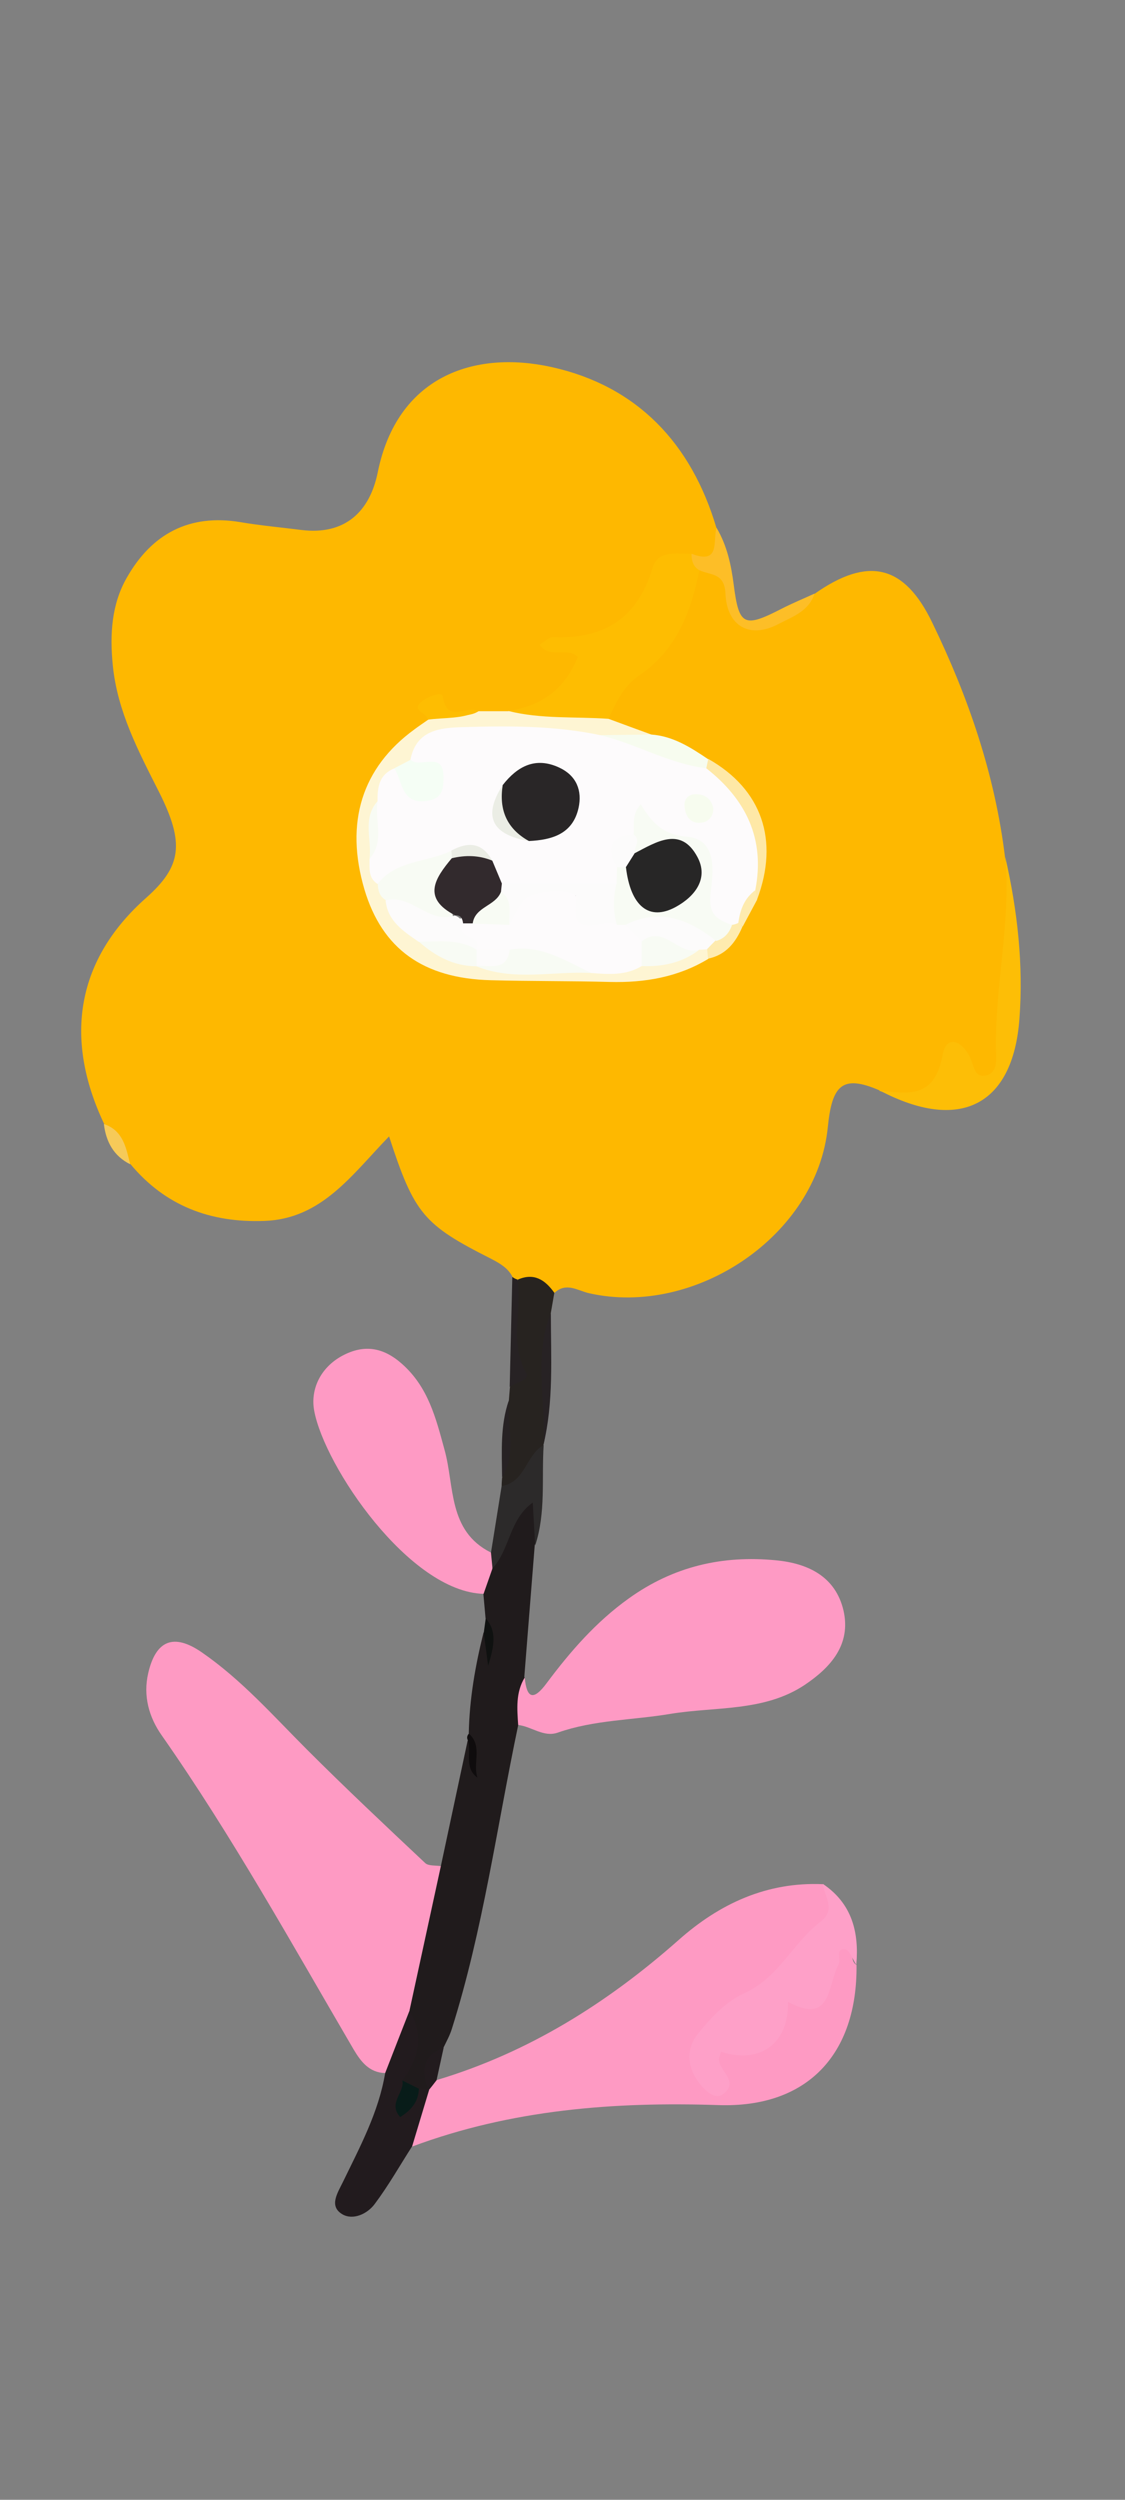 <?xml version="1.0" encoding="UTF-8"?>
<svg id="Camada_1" data-name="Camada 1" xmlns="http://www.w3.org/2000/svg" viewBox="0 0 51.67 114.76">
  <rect x="0" y="0" width="51.67" height="114.76" fill="#808080" stroke="none"/>
  <defs>
    <style>
      .cls-1 {
        fill: #f6ca59;
      }

      .cls-1, .cls-2, .cls-3, .cls-4, .cls-5, .cls-6, .cls-7, .cls-8, .cls-9, .cls-10, .cls-11, .cls-12, .cls-13, .cls-14, .cls-15, .cls-16, .cls-17, .cls-18, .cls-19, .cls-20, .cls-21, .cls-22, .cls-23, .cls-24, .cls-25, .cls-26, .cls-27, .cls-28 {
        stroke-width: 0px;
      }

      .cls-2 {
        fill: #febd01;
      }

      .cls-3 {
        fill: #fdbe06;
      }

      .cls-4 {
        fill: #f7fcef;
      }

      .cls-5 {
        fill: #221b1e;
      }

      .cls-6 {
        fill: #322a2d;
      }

      .cls-7 {
        fill: #272224;
      }

      .cls-8 {
        fill: #272320;
      }

      .cls-9 {
        fill: #081c19;
      }

      .cls-10 {
        fill: #0f0c0d;
      }

      .cls-11 {
        fill: #fee8a6;
      }

      .cls-12 {
        fill: #feebaf;
      }

      .cls-13 {
        fill: #fdfbfc;
      }

      .cls-14 {
        fill: #fe9ac3;
      }

      .cls-15 {
        fill: #fef5d3;
      }

      .cls-16 {
        fill: #fe9ac4;
      }

      .cls-17 {
        fill: #201b1c;
      }

      .cls-18 {
        fill: #feb800;
      }

      .cls-19 {
        fill: #fea0c8;
      }

      .cls-20 {
        fill: #fdbe27;
      }

      .cls-21 {
        fill: #ebede5;
      }

      .cls-22 {
        fill: #0f1110;
      }

      .cls-23 {
        fill: #292627;
      }

      .cls-24 {
        fill: #f5fef5;
      }

      .cls-25 {
        fill: #272626;
      }

      .cls-26 {
        fill: #f8fbf4;
      }

      .cls-27 {
        fill: #2c2a2a;
      }

      .cls-28 {
        fill: #fcfbfb;
      }
    </style>
  </defs>
  <path class="cls-18" d="M40.4,50.06c-1.74-.76-2.19-.21-2.38,1.69-.5,4.97-6.08,8.72-10.96,7.62-.53-.12-1.05-.52-1.59-.02-.61.07-1.1-.37-1.68-.41-.18-.03-.26-.14-.25-.32-.21-.41-.58-.62-.98-.83-3.11-1.57-3.53-2.06-4.69-5.62-1.7,1.75-3.09,3.79-5.73,3.88-2.48.09-4.55-.69-6.15-2.61-.51-.55-.67-1.32-1.21-1.85-1.89-3.99-1.22-7.58,1.93-10.37,1.62-1.44,1.79-2.49.59-4.87-.94-1.86-1.91-3.69-2.12-5.81-.14-1.41-.06-2.8.65-4.03,1.14-2,2.86-2.93,5.21-2.54.93.16,1.87.24,2.8.36,2.02.25,3.15-.86,3.51-2.65.89-4.38,4.39-5.62,7.98-4.83,3.93.87,6.42,3.5,7.57,7.37.43,1.13,0,1.66-1.16,1.68-.67.04-1.22.27-1.49.96-.28.73-.86,1.23-1.4,1.76-.66.64-1.43,1.03-2.38.95.39.6.34,1.13-.07,1.75-.72,1.1-1.79,1.51-2.99,1.75-.44.03-.89.02-1.33.02-.84-.1-1.8.2-2.31-.97-.23.59.19.9-.06,1.25-1.46,1.48-2.88,2.83-2.69,5.31.26,3.5,1.48,5.46,4.94,5.78,3.35.31,6.8.68,10.08-.66.75-.26,1.36-.68,1.71-1.42.25-.44.51-.88.72-1.34.53-2.37.22-4.43-2.05-5.81-.83-.51-1.71-.91-2.66-1.16-.67-.26-1.46-.26-1.92-.94.19-.95.22-1.88,1.27-2.52,1.63-.99,1.89-3.01,2.94-4.47.71-.18,1.26-.31,1.42.78.29,1.97.82,2.18,2.54,1.25.48-.26,1.03-.44,1.39-.9,2.48-1.75,4.14-1.34,5.42,1.32,1.66,3.42,2.88,6.98,3.34,10.77.46,3,.35,5.99-.08,8.98-.13.89-.36,1.91-1.65,1-.34-.24-.73-.46-.92.03-.72,1.77-1.95,1.04-3.12.71Z"/>
  <path class="cls-14" d="M17.69,95.17c-.73-.02-1.11-.52-1.44-1.07-2.85-4.87-5.58-9.8-8.82-14.43-.58-.82-.87-1.81-.62-2.87.35-1.5,1.17-1.83,2.45-.95,1.83,1.26,3.28,2.91,4.84,4.47,1.77,1.77,3.6,3.49,5.43,5.21.15.14.48.1.72.14.66,1.26-.05,2.43-.28,3.62-.2,1.04-.47,2.07-.75,3.1-.47.95-.36,2.22-1.53,2.79Z"/>
  <path class="cls-14" d="M20.06,95.49c4.21-1.26,7.83-3.53,11.11-6.43,1.87-1.66,4.05-2.68,6.64-2.56.77.78.64,1.48-.03,2.31-1.28,1.58-2.88,2.79-4.44,4.05-.68.56-1.39,1.16-.68,2.56,0-1.06.1-1.73,1.19-1.65.9.06,1.75-.31,1.84-1.46.02-.26.14-.64.33-.62,2.01.23,1.76-1.78,2.62-2.67.78.14.27.93.7,1.19.04,4.1-2.26,6.57-6.35,6.43-4.81-.16-9.51.21-14.05,1.9-.71-.85.19-1.5.28-2.25.06-.16.13-.3.22-.44.16-.2.36-.34.62-.35Z"/>
  <path class="cls-16" d="M24.1,77.01c.09,1,.42,1.05,1,.27,1.09-1.46,2.27-2.82,3.78-3.9,2.05-1.47,4.3-1.99,6.76-1.75,1.47.14,2.73.74,3.1,2.3.36,1.57-.59,2.62-1.78,3.42-1.86,1.24-4.1.99-6.17,1.33-1.72.29-3.49.27-5.17.86-.65.23-1.2-.28-1.82-.35-.53-.82-.88-1.61.3-2.19Z"/>
  <path class="cls-17" d="M24.1,77.01c-.42.69-.35,1.44-.3,2.19-.98,4.66-1.61,9.39-3.05,13.95-.09.29-.24.56-.37.83-.57.54-.64,1.25-.69,1.97h.02c-.16.08-.33.13-.52.15-.39-.05-.66-.26-.83-.61.11-1.07.59-2.09.45-3.2.48-2.21.96-4.42,1.44-6.63.41-1.92.82-3.84,1.23-5.76.29.29.24.64.2.79-.04-.25.15-.7-.15-1.11.03-1.58.3-3.12.68-4.64.33.3.29.66.23.78-.06-.32.15-.88-.14-1.44-.03-.37-.07-.75-.1-1.12-.31-.47-.25-.92.1-1.35.88-.95.66-2.58,2.12-3.29.48.78.35,1.59.14,2.42-.16,2.02-.32,4.03-.48,6.05Z"/>
  <path class="cls-16" d="M22.62,72c-.14.39-.27.78-.41,1.17-3.4-.09-7.31-5.85-7.78-8.41-.18-.98.29-1.98,1.29-2.52.99-.53,1.87-.4,2.74.37,1.21,1.07,1.56,2.49,1.96,3.96.46,1.66.15,3.71,2.12,4.7.34.21.32.45.07.72Z"/>
  <path class="cls-19" d="M39.33,90.2c-.17-.25-.32-.69-.51-.71-.49-.05-.17.45-.3.68-.52.93-.29,2.83-2.33,1.73.05,1.9-1.28,2.88-3.07,2.29-.03.11-.09.23-.1.34,0,.55.97,1.04.17,1.62-.32.23-.72-.1-.97-.39-.64-.75-.77-1.64-.16-2.4.58-.72,1.29-1.48,2.11-1.85,1.6-.71,2.25-2.33,3.53-3.3.71-.54.16-1.14.1-1.72,1.33.9,1.66,2.21,1.53,3.7Z"/>
  <path class="cls-3" d="M40.4,50.06c1.35.17,2.53.35,2.89-1.62.19-1.04,1-.6,1.32.24.13.35.2.81.69.69.43-.1.47-.55.45-.94-.1-3.04.7-6.04.42-9.09.56,2.45.84,4.94.65,7.45-.3,3.98-2.76,5.2-6.42,3.27Z"/>
  <path class="cls-5" d="M18.81,92.3c.67,1.15.44,2.2-.33,3.2.27.1.06,1.14.76.38.16.02.31.04.47.06-.26.86-.52,1.73-.78,2.59-.57.89-1.09,1.81-1.72,2.65-.34.46-1,.76-1.49.47-.62-.37-.22-.97.03-1.48.78-1.61,1.64-3.2,1.94-5,.37-.96.75-1.92,1.12-2.87Z"/>
  <path class="cls-8" d="M23.77,58.75c.76-.34,1.27.01,1.69.6-.05.31-.11.61-.16.92-.53,2.01.11,4.09-.35,6.1l.02-.02c-.64.63-.25,2.31-1.93,1.88,0-.13.01-.26.02-.38.43-1.15-.09-2.39.31-3.54.02-.21.03-.41.05-.62.6-1.61-.2-3.32.36-4.93Z"/>
  <path class="cls-27" d="M23.04,68.22c1.09-.17,1.11-1.43,1.93-1.88-.1,1.54.11,3.1-.39,4.61-.04-.65-.07-1.3-.11-1.97-1.09.77-1.04,2.15-1.85,3.02-.02-.24-.05-.48-.07-.72.16-1.02.33-2.04.49-3.06Z"/>
  <path class="cls-20" d="M31.76,25.42c1.34.52.97-.59,1.15-1.19.48.81.67,1.69.79,2.62.24,1.89.48,1.98,2.21,1.09.49-.25,1-.46,1.5-.69-.26.83-1.06,1.08-1.68,1.41-1.29.67-2.34.1-2.41-1.4-.04-.98-.69-.84-1.19-1.08-.62-.02-.65-.32-.36-.76Z"/>
  <path class="cls-7" d="M24.95,66.37c.14-2.03-.45-4.11.35-6.1,0,2.04.14,4.09-.35,6.1Z"/>
  <path class="cls-7" d="M23.77,58.75c.22,1.42-.39,2.9.4,4.29.17.3-.48.44-.76.63.04-1.68.08-3.37.12-5.05.07.05.15.1.24.12Z"/>
  <path class="cls-7" d="M23.37,64.29c-.09,1.18.38,2.41-.31,3.54-.01-1.19-.09-2.39.31-3.54Z"/>
  <path class="cls-1" d="M4.77,51.6c.89.3,1.02,1.09,1.21,1.85-.76-.38-1.11-1.03-1.21-1.85Z"/>
  <path class="cls-5" d="M19.69,95.96c-.35-.86-.3-1.58.69-1.97-.11.5-.22,1-.33,1.51-.12.16-.24.31-.37.47Z"/>
  <path class="cls-10" d="M21.54,79.59c.64.58.16,1.36.39,2.02-.62-.45-.27-1.15-.44-1.71-.06-.12-.04-.22.05-.32Z"/>
  <path class="cls-22" d="M22.31,74.29c.51.6.4,1.24.11,2.18-.09-.69-.15-1.1-.2-1.52.03-.22.06-.44.09-.66Z"/>
  <path class="cls-2" d="M31.76,25.42c0,.31.07.59.36.76-.38,1.91-1.06,3.67-2.75,4.82-.74.5-1.07,1.24-1.42,1.99-1.86.87-3.55.73-4.6-.36,1.55-.21,2.61-1.03,3.19-2.47-.5-.49-1.26.12-1.76-.56.22-.13.43-.36.62-.35,2.34.1,3.88-.86,4.57-3.18.25-.84,1.11-.63,1.78-.65Z"/>
  <path class="cls-15" d="M23.35,32.64c1.51.38,3.07.25,4.6.36.65.24,1.3.48,1.96.72-.59.68-1.4.5-2.15.56-1.94-.18-3.88-.52-5.84-.38-.95.07-1.91.08-2.59.89-.23.29-.51.53-.8.75-.55.32-.75.86-.9,1.44-.23.73-.16,1.49-.17,2.24,0,.4.03.8.16,1.19.11.3.24.58.39.86.38.73.93,1.29,1.6,1.76.81.56,1.73.85,2.67,1.1,1.58.18,3.16.05,4.73.09.77,0,1.53-.04,2.27-.22.92-.1,1.81-.36,2.71-.57.19-.01.37.02.54.1.12.16.13.33,0,.49-1.39.84-2.91,1.1-4.52,1.06-1.82-.05-3.65-.03-5.47-.08-3.11-.08-4.99-1.45-5.8-4.16-.91-3.08-.12-5.6,2.3-7.36.2-.15.41-.29.61-.43.7-.57,1.61.06,2.33-.4.46,0,.92,0,1.38,0Z"/>
  <path class="cls-11" d="M32.53,34.84c2.46,1.39,3.27,3.73,2.24,6.46-.15-.12-.26-.27-.33-.46.2-2.19-.94-3.86-2.14-5.5,0-.2.08-.37.23-.5Z"/>
  <path class="cls-4" d="M32.53,34.84c-.03.14-.06.28-.09.43-.97.39-1.9.61-2.66-.43-.54-.72-1.97.29-2.21-1.09.78-.01,1.55-.02,2.33-.03,1.01.07,1.82.59,2.62,1.13Z"/>
  <path class="cls-2" d="M21.97,32.64c-.73.38-1.55.29-2.33.4.01-.32-.8-.4-.28-.83.27-.22.94-.5.98-.23.19,1.28,1.14.35,1.63.67Z"/>
  <path class="cls-12" d="M32.52,44.01c-.01-.14-.03-.29-.04-.43-.12-.27.03-.46.2-.64.24-.22.5-.41.79-.56.16-.06.32-.07.48-.03.05.06.1.13.15.19-.31.73-.76,1.3-1.58,1.47Z"/>
  <path class="cls-12" d="M34.7,40.86c.02.15.05.3.07.45-.22.41-.44.82-.66,1.23-.06-.06-.13-.12-.19-.18-.34-.82-.11-1.34.79-1.51Z"/>
  <path class="cls-9" d="M19.24,95.88c-.02.61-.35.99-.86,1.31-.58-.65.22-1.13.1-1.68.25.13.51.25.76.38Z"/>
  <path class="cls-13" d="M34.7,40.86c-.51.37-.71.91-.79,1.51-.1.05-.2.08-.3.09-1.15.44-1.42-.33-1.53-1.18-.28-2.37-.26-2.37-2.85-2.89-.69.44-.58,1.15-.61,1.81-.08.3-.24.53-.53.68-1.56.36-3.13.28-4.7.07-.49-.17-.76-.57-1.02-.98-.37-.6-.87-.77-1.51-.43-1.23.16-2.2,1.17-3.52,1.04-.44-.28-.36-.72-.37-1.14.49-.83-.12-1.82.37-2.65-.01-.64.07-1.23.76-1.51.54.11.75.85,1.42.78.39-.75-.98-.49-.67-1.18.27-1.37,1.35-1.47,2.43-1.5,2.11-.06,4.21-.07,6.29.37,1.66.4,3.15,1.31,4.87,1.52,1.82,1.43,2.71,3.24,2.25,5.59Z"/>
  <path class="cls-13" d="M29.47,44.35c-.72.44-1.51.38-2.3.32-1.22-.1-2.37-.67-3.62-.6-.45,0-.9-.03-1.34-.14-.17-.05-.33-.13-.49-.23-.18-.51-1.68-.51-.6-1.52.24-.1.5-.14.76-.16.41-.03.83-.02,1.22-.19,1.52-1.48,2.6-1.5,4.11-.09.29.28.69.25,1.05.33.19.03.36.09.54.16.45.22.83.51.98,1.03.09.42-.01.79-.3,1.1Z"/>
  <path class="cls-26" d="M17.35,40.57c.86-1.1,2.28-.97,3.39-1.52.14.11.22.26.24.44-.38.87-.33,1.77-.16,2.67-1.28.64-2.12-.35-3.09-.83-.3-.17-.37-.45-.38-.76Z"/>
  <path class="cls-28" d="M17.72,41.33c1.17-.3,1.98,1.11,3.17.7.19.06.31.19.37.37-.4.71.98.51.62,1.2-.95.34-1.79-.12-2.66-.37-.69-.48-1.42-.94-1.51-1.9Z"/>
  <path class="cls-26" d="M23.41,43.6c1.43-.26,2.57.52,3.76,1.07-1.76-.1-3.56.39-5.29-.31.06-.06.11-.13.17-.19.42-.27,1.02-.11,1.35-.57Z"/>
  <path class="cls-28" d="M29.47,43.22c-.25-.25-.51-.5-.76-.76,1.46-1.27,3.13-.98,4.15.72-.13.13-.26.26-.39.4-.12.01-.24.02-.36.02-.97.45-1.8-.04-2.65-.38Z"/>
  <path class="cls-24" d="M18.86,34.88c.42.42,1.51-.45,1.51.79,0,.52-.03.98-.72,1.09-1.23.21-1.15-.88-1.54-1.49.25-.13.5-.26.75-.39Z"/>
  <path class="cls-26" d="M29.47,43.22c1.02-.82,1.7.7,2.65.38-.78.6-1.69.79-2.65.75,0-.38,0-.75,0-1.13Z"/>
  <path class="cls-26" d="M19.23,43.23c.9.01,1.83-.15,2.66.37h0c.22.25.22.5,0,.76,0,0,0,0,0,0-1.04,0-1.9-.46-2.66-1.14Z"/>
  <path class="cls-26" d="M17.34,36.78c-.14.88.34,1.85-.37,2.65.12-.88-.34-1.85.37-2.65Z"/>
  <path class="cls-26" d="M32.87,43.18c-1.25-.99-2.59-1.5-4.15-.72-.13,0-.25,0-.38,0-.69-.62-.67-1.26-.02-1.89,0-.25.01-.5.02-.76.16-.11.32-.12.48-.02.13.13.24.28.33.45.38.78.95,1.15,1.8.73.42-.21.68-.6.56-1.07-.26-.98-1.05-.62-1.69-.6-.12,0-.25,0-.37,0-.62-.16-.46-.58-.35-1,.05-.42-.11-.88.33-1.38.49.82,1,1.4,2.11,1.49,1.48.12,1.19,1.76,1.1,2.57-.12,1.04.3,1.22.98,1.49-.13.37-.36.63-.74.73Z"/>
  <path class="cls-23" d="M23.09,36.04c.68-.87,1.51-1.31,2.6-.8.79.37,1.06,1.06.88,1.86-.27,1.19-1.22,1.46-2.28,1.51-1.13-.52-1.86-1.22-1.2-2.57Z"/>
  <path class="cls-6" d="M21.27,42.39c-.03-.22-.1-.39-.37-.37-1.53-.79-.92-1.7-.15-2.62.64-.35,1.27-.37,1.86.11.15.35.29.7.44,1.05.12.14.15.3.12.48-.23.73-.79,1.1-1.46,1.35-.15,0-.3,0-.44,0Z"/>
  <path class="cls-28" d="M23.01,40.94c.01-.13.03-.25.04-.38,1.75,0,3.51,0,5.26,0-.14.63-.16,1.27.02,1.89-.64-.34-2.22.83-1.85-1.2.08-.45-1.95-.46-2.44.1-.27.32-.43.73-.64,1.1-.48-.42-.36-.99-.39-1.52Z"/>
  <path class="cls-4" d="M32.76,37.1c.01.36-.2.61-.5.66-.52.09-.78-.26-.82-.74-.03-.36.19-.57.55-.56.4.01.68.22.77.64Z"/>
  <path class="cls-28" d="M28.74,39.82c-.14,0-.27,0-.41-.01-.5-.88-.29-1.41.76-1.51.38.27.01.59.06.88.15.39.12.67-.41.65Z"/>
  <path class="cls-21" d="M23.09,36.04c-.18,1.13.18,2,1.2,2.57-1.64-.28-2.16-1.08-1.2-2.57Z"/>
  <path class="cls-21" d="M22.61,39.51c-.61-.25-1.23-.26-1.86-.11,0-.12-.01-.24-.02-.35.77-.42,1.42-.38,1.88.46Z"/>
  <path class="cls-26" d="M23.01,40.94c.57.39.34.99.39,1.52-.56-.02-1.13-.04-1.69-.06.1-.78,1.05-.8,1.3-1.46Z"/>
  <path class="cls-28" d="M21.89,44.35c0-.25,0-.5,0-.75.51,0,1.01,0,1.52,0-.13,1.01-.92.69-1.51.75Z"/>
  <path class="cls-25" d="M28.74,39.82c.14-.22.27-.43.41-.65,1-.52,2.12-1.25,2.88.17.53.98-.1,1.81-1,2.3-1.22.66-2.07-.04-2.28-1.82Z"/>
</svg>